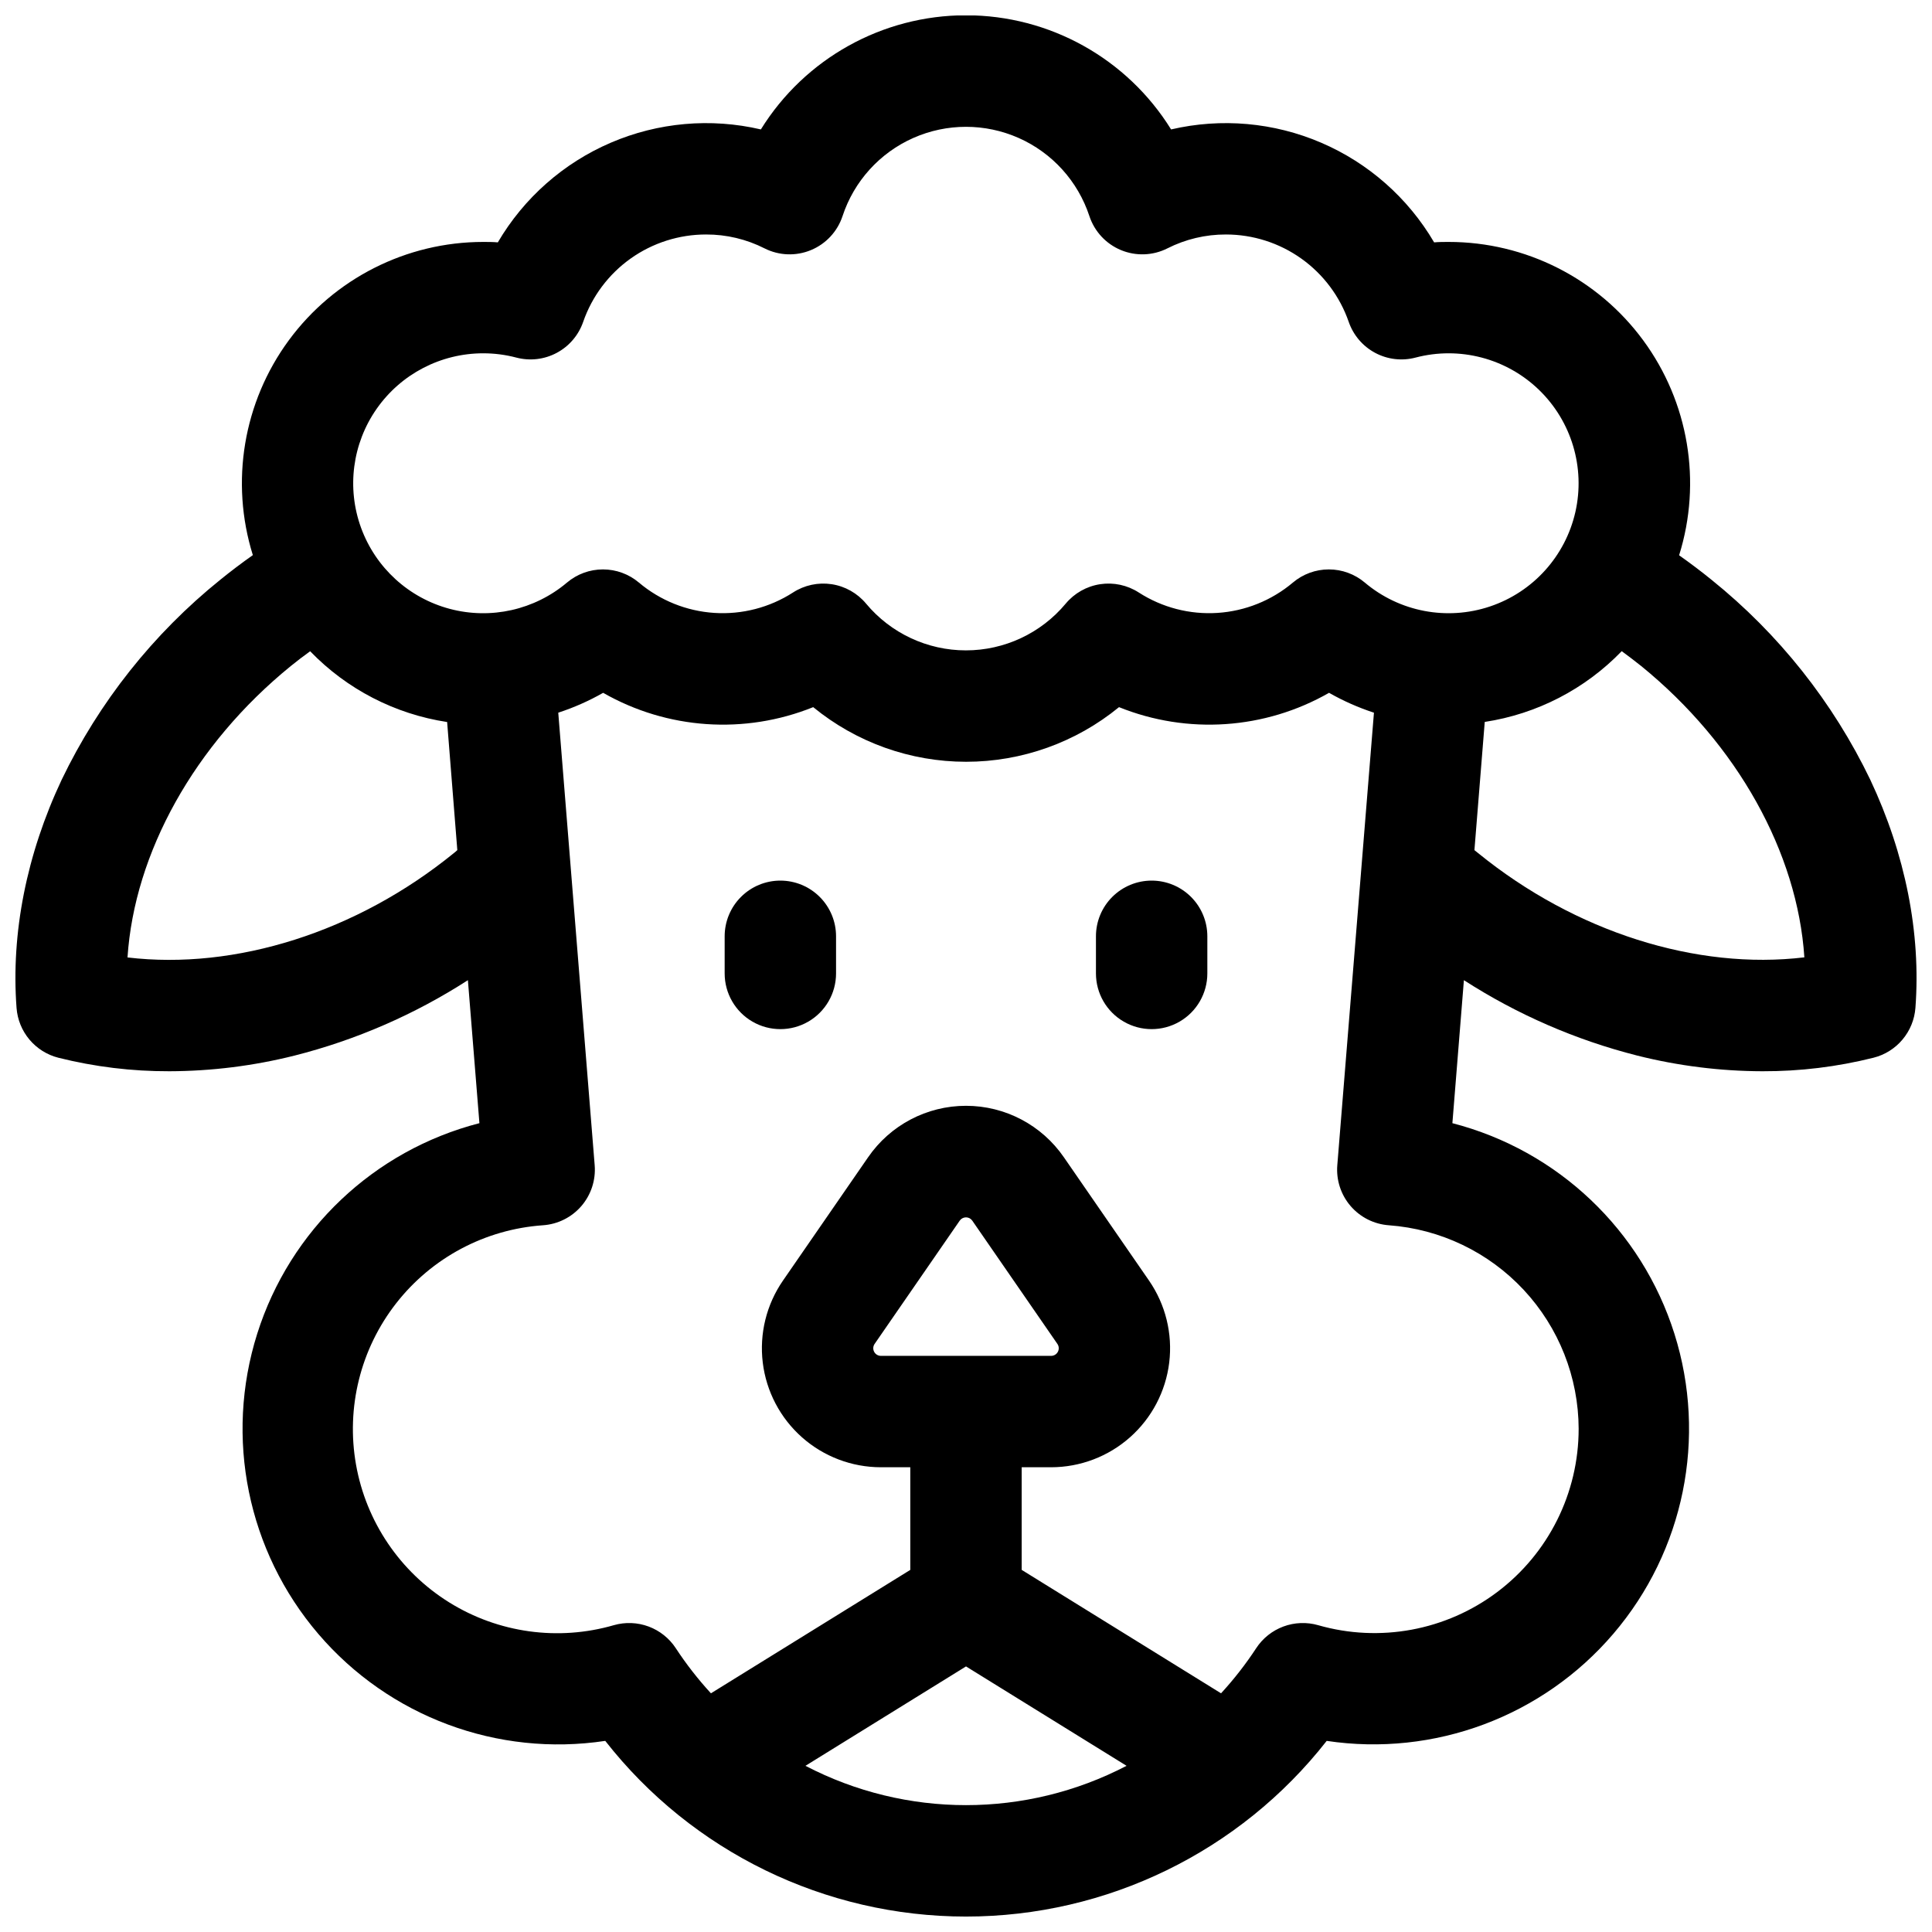 <?xml version="1.0" encoding="UTF-8"?>
<!-- Uploaded to: ICON Repo, www.svgrepo.com, Generator: ICON Repo Mixer Tools -->
<svg width="800px" height="800px" version="1.1" viewBox="144 144 512 512" xmlns="http://www.w3.org/2000/svg">
 <defs>
  <clipPath id="a">
   <path d="m148.09 148.09h503.81v503.81h-503.81z"/>
  </clipPath>
 </defs>
 <g clip-path="url(#a)">
  <path d="m639.65 350.65c-9.906-20.574-24.277-38.676-42.066-52.988-2.773-2.254-5.656-4.43-8.602-6.504v-0.004c6.074-19.422 2.539-40.574-9.52-56.973-12.055-16.395-31.195-26.07-51.547-26.066-1.289 0-2.578 0-3.856 0.117-6.906-11.773-17.395-21.031-29.938-26.414-12.543-5.387-26.477-6.617-39.77-3.519-11.664-18.809-32.223-30.25-54.355-30.25s-42.695 11.441-54.359 30.25c-13.289-3.098-27.227-1.867-39.77 3.519-12.543 5.383-23.031 14.641-29.938 26.414-1.277-0.117-2.566-0.117-3.856-0.117-20.34 0-39.469 9.672-51.527 26.055-12.055 16.387-15.594 37.527-9.539 56.945-2.953 2.078-5.824 4.25-8.602 6.504-17.793 14.328-32.164 32.445-42.066 53.031-9.297 19.746-13.449 40.656-11.953 60.465 0.23 3.082 1.426 6.016 3.414 8.383 1.988 2.367 4.668 4.051 7.664 4.812 9.617 2.41 19.496 3.613 29.41 3.582 11.191-0.031 22.332-1.426 33.184-4.152 16.293-4.129 31.809-10.879 45.941-19.984l3.051 37.895c-27.949 7.203-50.211 28.305-58.895 55.832s-2.559 57.586 16.199 79.52c18.758 21.938 47.504 32.652 76.043 28.348 23.016 29.387 58.27 46.555 95.598 46.555 37.324 0 72.578-17.168 95.594-46.555 28.527 4.269 57.242-6.461 75.977-28.395 18.738-21.934 24.848-51.973 16.176-79.48-8.676-27.512-30.914-48.609-58.844-55.824l3.051-37.895c14.133 9.105 29.648 15.855 45.941 19.984 10.852 2.727 21.996 4.121 33.184 4.152 9.914 0.031 19.793-1.172 29.41-3.582 3.004-0.754 5.695-2.434 7.688-4.805 1.996-2.367 3.199-5.301 3.434-8.391 1.496-19.809-2.656-40.719-11.957-60.465zm-367.57-113.02c2.953 0 5.894 0.379 8.746 1.133 3.602 0.949 7.426 0.504 10.711-1.25 3.285-1.75 5.785-4.68 7.004-8.195 2.344-6.773 6.742-12.645 12.582-16.801 5.84-4.152 12.832-6.379 19.996-6.375 5.387-0.016 10.695 1.246 15.5 3.684 3.836 1.934 8.324 2.098 12.293 0.453 3.969-1.645 7.027-4.934 8.371-9.016 3.043-9.238 9.855-16.758 18.746-20.699 8.891-3.941 19.031-3.941 27.926 0 8.891 3.941 15.699 11.461 18.742 20.699 1.348 4.082 4.402 7.371 8.371 9.016 3.969 1.645 8.457 1.48 12.293-0.453 4.809-2.438 10.129-3.699 15.52-3.684 7.16 0 14.145 2.231 19.98 6.387 5.832 4.152 10.227 10.02 12.57 16.789 1.219 3.516 3.719 6.445 7.004 8.195 3.285 1.754 7.109 2.199 10.707 1.25 11.637-3.059 24.027 0.176 32.684 8.531 8.652 8.355 12.32 20.625 9.672 32.363-2.652 11.734-11.234 21.238-22.641 25.062-11.406 3.828-23.984 1.426-33.176-6.336-2.664-2.25-6.039-3.484-9.523-3.484-3.488 0-6.863 1.234-9.527 3.484-5.629 4.75-12.637 7.57-19.988 8.043-7.352 0.477-14.66-1.418-20.855-5.406-3.031-1.961-6.676-2.742-10.242-2.199-3.57 0.543-6.816 2.375-9.125 5.152-6.543 7.844-16.23 12.383-26.449 12.383-10.215 0-19.906-4.539-26.449-12.383-2.309-2.777-5.555-4.609-9.121-5.152-3.57-0.543-7.215 0.238-10.246 2.199-6.195 3.988-13.504 5.883-20.855 5.406-7.352-0.473-14.359-3.293-19.988-8.043-2.664-2.25-6.039-3.484-9.527-3.484-3.484 0-6.859 1.234-9.523 3.484-8.594 7.258-20.195 9.863-31.066 6.973s-19.648-10.906-23.508-21.473c-3.856-10.57-2.309-22.355 4.144-31.57 6.453-9.215 17-14.695 28.25-14.684zm-7.805 132.45c-25.75 20.953-57.926 31.047-86.484 27.652 1.82-27.691 17.711-56.441 43.246-77.203 1.672-1.367 3.406-2.676 5.156-3.938h0.004c9.715 10.062 22.469 16.652 36.297 18.754l2.699 33.949c-0.277 0.266-0.59 0.531-0.918 0.789zm93.176 241.88 42.551-26.34 42.547 26.34c-26.664 13.895-58.434 13.895-85.098 0zm40.887-144.48c0.379-0.543 1-0.867 1.664-0.867 0.66 0 1.281 0.324 1.66 0.867l22.555 32.668c0.43 0.621 0.48 1.426 0.129 2.09-0.348 0.668-1.039 1.082-1.793 1.082h-45.105c-0.754 0-1.441-0.414-1.793-1.082-0.348-0.664-0.301-1.469 0.129-2.09zm164.02 55.195c-0.004 16.992-7.984 32.996-21.559 43.219-13.57 10.223-31.156 13.48-47.488 8.793-3.027-0.863-6.254-0.738-9.203 0.359-2.953 1.098-5.477 3.109-7.203 5.742-2.773 4.234-5.891 8.23-9.316 11.957l-52.832-32.711v-27.195h7.793c7.707-0.004 15.145-2.828 20.91-7.938 5.766-5.109 9.465-12.152 10.395-19.801 0.93-7.652-0.973-15.375-5.344-21.719l-22.555-32.668c-5.875-8.555-15.582-13.664-25.957-13.664-10.379 0-20.086 5.109-25.961 13.664l-22.551 32.668c-4.375 6.344-6.277 14.066-5.348 21.719 0.93 7.648 4.629 14.691 10.395 19.801s13.203 7.934 20.91 7.938h7.793v27.199l-52.832 32.707c-3.426-3.727-6.543-7.723-9.316-11.957-1.727-2.633-4.25-4.644-7.199-5.742-2.953-1.098-6.18-1.223-9.207-0.359-14.746 4.269-30.609 2.074-43.645-6.039-13.031-8.113-22.008-21.379-24.688-36.496-2.68-15.117 1.184-30.66 10.633-42.758 9.449-12.102 23.59-19.621 38.906-20.684 3.938-0.27 7.602-2.102 10.18-5.09 2.574-2.992 3.844-6.887 3.527-10.82l-9.652-119.93c4.133-1.352 8.117-3.113 11.895-5.266 16.996 9.719 37.508 11.117 55.668 3.797 11.43 9.359 25.746 14.477 40.52 14.477 14.773 0 29.09-5.117 40.523-14.477 18.156 7.32 38.668 5.922 55.664-3.797 3.777 2.152 7.762 3.914 11.895 5.266l-9.711 119.93c-0.316 3.93 0.949 7.82 3.519 10.809 2.57 2.988 6.227 4.824 10.16 5.102 13.637 1 26.398 7.117 35.723 17.121 9.324 10.008 14.523 23.164 14.559 36.844zm-26.637-152.59c-0.324-0.254-0.641-0.523-0.984-0.789l2.734-33.977c13.828-2.102 26.586-8.691 36.301-18.754 1.75 1.289 3.484 2.598 5.156 3.938 25.535 20.762 41.426 49.516 43.246 77.203-28.527 3.422-60.711-6.684-86.453-27.621z"/>
 </g>
 <path d="m350.8 377.37c-3.914 0-7.668 1.555-10.434 4.324-2.769 2.766-4.324 6.519-4.324 10.434v9.84c0 5.273 2.812 10.148 7.379 12.785 4.566 2.637 10.195 2.637 14.762 0 4.566-2.637 7.379-7.512 7.379-12.785v-9.84c0-3.914-1.555-7.668-4.324-10.434-2.766-2.769-6.519-4.324-10.438-4.324z"/>
 <path d="m449.2 377.37c-3.914 0-7.668 1.555-10.438 4.324-2.769 2.766-4.324 6.519-4.324 10.434v9.84c0 5.273 2.812 10.148 7.383 12.785 4.566 2.637 10.191 2.637 14.758 0s7.379-7.512 7.379-12.785v-9.84c0-3.914-1.555-7.668-4.32-10.434-2.769-2.769-6.523-4.324-10.438-4.324z"/>
</svg>